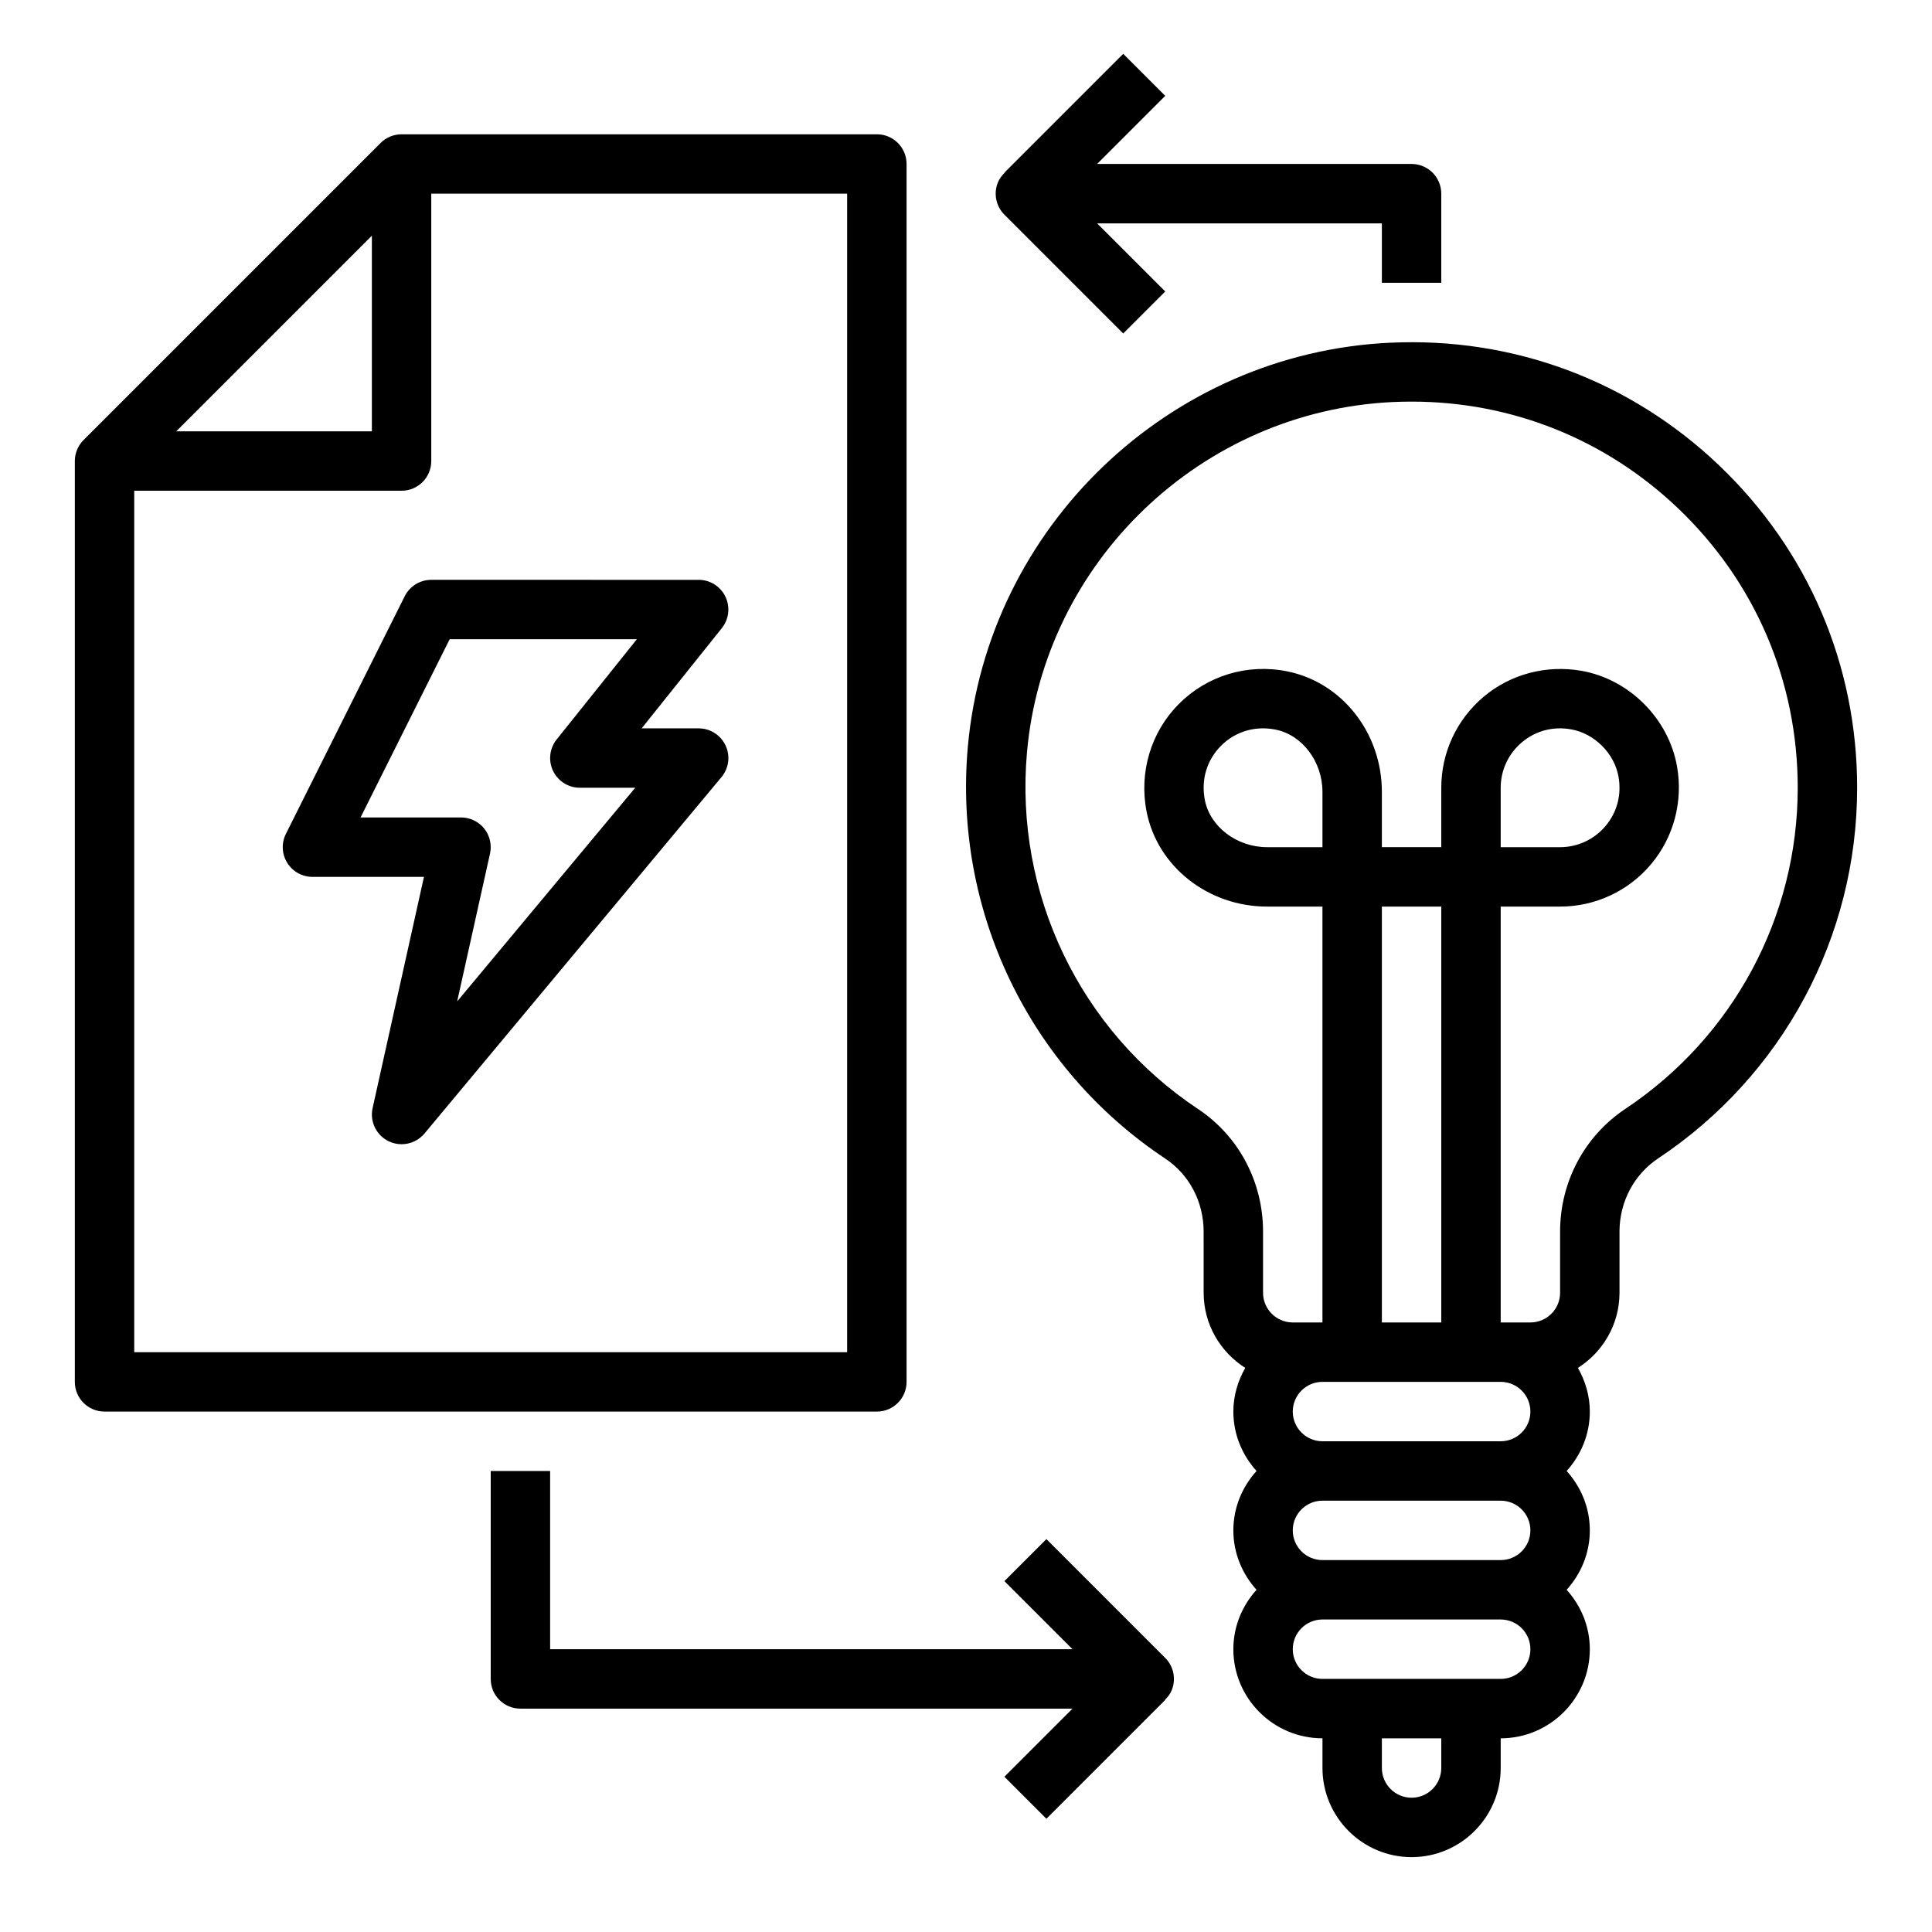 <?xml version="1.0" encoding="UTF-8"?>
<!-- Uploaded to: SVG Repo, www.svgrepo.com, Generator: SVG Repo Mixer Tools -->
<svg fill="#000000" width="800px" height="800px" version="1.1" viewBox="144 144 512 512" xmlns="http://www.w3.org/2000/svg">
 <g>
  <path d="m384.25 510.21v-322.75c0-4.352-3.519-7.871-7.871-7.871h-125.95c-2.094 0-4.094 0.828-5.566 2.305l-78.719 78.719c-1.48 1.477-2.309 3.477-2.309 5.57v244.03c0 4.352 3.519 7.871 7.871 7.871h204.67c4.356 0 7.875-3.519 7.875-7.871zm-141.7-303.75v51.844h-51.848zm125.95 295.88h-188.93v-228.29h70.848c4.352 0 7.871-3.519 7.871-7.871v-70.852h110.21z"/>
  <path d="m258.3 297.66c-2.984 0-5.707 1.684-7.047 4.352l-31.488 62.977c-1.219 2.441-1.094 5.336 0.348 7.66 1.441 2.32 3.969 3.731 6.699 3.731h29.543l-13.609 61.27c-0.789 3.543 0.953 7.172 4.211 8.77 1.113 0.551 2.301 0.809 3.473 0.809 2.273 0 4.512-0.992 6.055-2.824l78.719-94.465c1.953-2.356 2.379-5.621 1.078-8.375-1.297-2.773-4.078-4.543-7.133-4.543h-15.105l21.254-26.566c1.891-2.371 2.25-5.606 0.945-8.336-1.312-2.719-4.062-4.457-7.094-4.457zm32.27 50.648c1.312 2.715 4.062 4.453 7.094 4.453h14.68l-47.191 56.625 8.707-39.18c0.512-2.332-0.055-4.762-1.543-6.637-1.496-1.848-3.75-2.938-6.141-2.938h-26.625l23.617-47.23h49.602l-21.254 26.566c-1.891 2.371-2.254 5.606-0.945 8.34z"/>
  <path d="m408.47 192.31c-1.219 2.945-0.543 6.328 1.707 8.582l31.488 31.488 11.133-11.133-18.051-18.051h75.461v15.742h15.742v-23.617c0-4.352-3.519-7.871-7.871-7.871h-83.332l18.051-18.051-11.133-11.133-31.488 31.488 0.047 0.047c-0.715 0.727-1.352 1.531-1.754 2.508z"/>
  <path d="m421.31 551.88-11.133 11.133 18.051 18.047h-138.44v-47.23h-15.742v55.105c0 4.352 3.519 7.871 7.871 7.871h146.31l-18.051 18.051 11.133 11.133 31.488-31.488-0.047-0.047c0.715-0.715 1.355-1.527 1.754-2.504 1.219-2.945 0.543-6.328-1.707-8.582z"/>
  <path d="m512.39 234.82c-58.59 2.762-106.71 48.812-111.91 107.14-3.856 43.266 16.184 85.059 52.316 109.07 6.375 4.234 10.18 11.469 10.18 19.363l0.004 16.203c0 8.383 4.426 15.719 11.027 19.91-1.953 3.438-3.156 7.352-3.156 11.578 0 6.07 2.371 11.555 6.141 15.742-3.777 4.188-6.141 9.676-6.141 15.742 0 6.07 2.371 11.555 6.141 15.742-3.777 4.188-6.141 9.676-6.141 15.742 0 13.02 10.598 23.617 23.617 23.617v7.871c0 13.02 10.598 23.617 23.617 23.617s23.617-10.598 23.617-23.617v-7.871c13.02 0 23.617-10.598 23.617-23.617 0-6.07-2.371-11.555-6.141-15.742 3.777-4.188 6.141-9.676 6.141-15.742 0-6.07-2.371-11.555-6.141-15.742 3.777-4.188 6.141-9.676 6.141-15.742 0-4.227-1.203-8.141-3.156-11.578 6.598-4.188 11.023-11.527 11.023-19.91v-16.199c0-7.887 3.832-15.145 10.273-19.43 33-21.969 52.703-58.676 52.703-98.195 0-32.598-12.988-62.938-36.582-85.441-23.586-22.5-54.633-34.047-87.191-32.504zm-17.926 133.69h-14.656c-7.996 0-15.082-5.344-16.5-12.43-1.07-5.398 0.488-10.66 4.289-14.453 3-3 6.938-4.606 11.117-4.606 1.094 0 2.195 0.117 3.32 0.332 7.086 1.418 12.43 8.5 12.43 16.5zm55.105 149.57c0 4.344-3.527 7.871-7.871 7.871h-47.23c-4.344 0-7.871-3.527-7.871-7.871s3.527-7.871 7.871-7.871h47.23c4.344 0 7.871 3.527 7.871 7.871zm0 31.488c0 4.344-3.527 7.871-7.871 7.871h-47.23c-4.344 0-7.871-3.527-7.871-7.871s3.527-7.871 7.871-7.871h47.23c4.344 0 7.871 3.527 7.871 7.871zm-23.617-55.105h-15.742v-110.21h15.742zm0 118.08c0 4.344-3.527 7.871-7.871 7.871s-7.871-3.527-7.871-7.871v-7.871h15.742zm15.746-23.617h-47.23c-4.344 0-7.871-3.527-7.871-7.871s3.527-7.871 7.871-7.871h47.23c4.344 0 7.871 3.527 7.871 7.871 0 4.348-3.527 7.871-7.871 7.871zm33.031-151.06c-10.824 7.203-17.289 19.363-17.289 32.527v16.199c0 4.344-3.527 7.871-7.871 7.871h-7.871v-110.21h15.742c9.328 0 18.121-4.102 24.121-11.25 6-7.148 8.5-16.578 6.871-25.883-2.234-12.691-12.66-23.121-25.355-25.355-9.336-1.613-18.742 0.875-25.883 6.871-7.141 6.008-11.242 14.801-11.242 24.129v15.742h-15.742v-14.656c0-15.609-10.562-29.039-25.105-31.938-10.508-2.125-21.184 1.133-28.637 8.582-7.461 7.453-10.676 18.168-8.598 28.645 2.891 14.555 16.32 25.113 31.938 25.113h14.656v110.21h-7.871c-4.344 0-7.871-3.527-7.871-7.871v-16.199c0-13.18-6.43-25.316-17.207-32.48-31.324-20.82-48.703-57.047-45.352-94.559 4.504-50.523 46.191-90.418 96.961-92.812 1.676-0.07 3.344-0.109 5.004-0.109 26.449 0 51.355 9.941 70.59 28.285 20.434 19.5 31.699 45.801 31.699 74.051 0 34.234-17.082 66.047-45.688 85.098zm-33.031-69.352v-15.742c0-4.668 2.055-9.062 5.629-12.059 3.629-3.055 8.25-4.281 13.035-3.426 6.188 1.086 11.477 6.375 12.562 12.562 0.844 4.777-0.371 9.406-3.426 13.035-2.996 3.574-7.391 5.629-12.059 5.629z"/>
 </g>
</svg>
